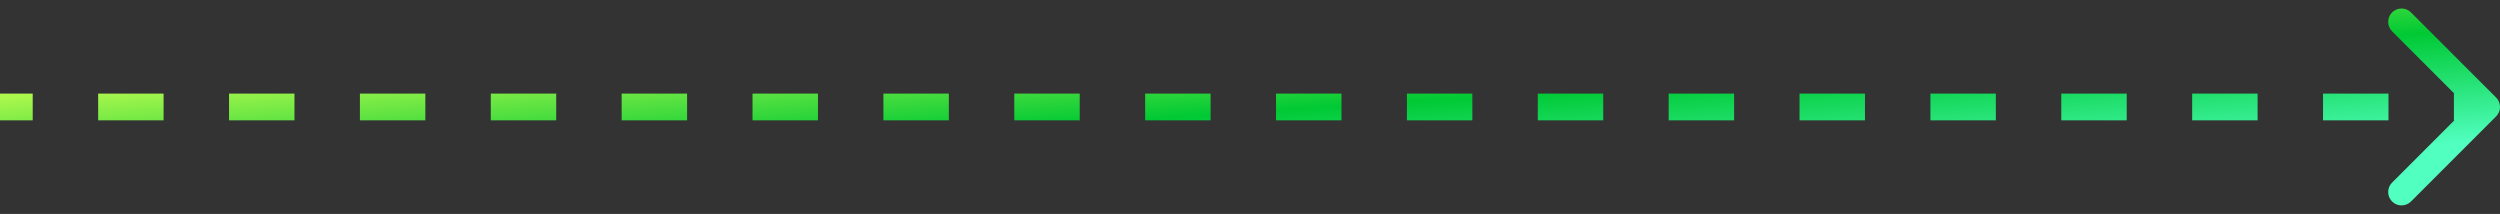 <svg width="187" height="16" viewBox="0 0 187 16" fill="none" xmlns="http://www.w3.org/2000/svg">
<rect x="0" y="0" width="187" height="16" fill="#333333" stroke="none"/>
<path d="M186.707 8.707C187.098 8.317 187.098 7.683 186.707 7.293L180.343 0.929C179.953 0.538 179.319 0.538 178.929 0.929C178.538 1.319 178.538 1.953 178.929 2.343L184.586 8L178.929 13.657C178.538 14.047 178.538 14.681 178.929 15.071C179.319 15.462 179.953 15.462 180.343 15.071L186.707 8.707ZM0 9H2.447V7H0V9ZM7.342 9H12.237V7H7.342V9ZM17.132 9H22.026V7H17.132V9ZM26.921 9H31.816V7H26.921V9ZM36.711 9H41.605V7H36.711V9ZM46.5 9H51.395V7H46.5V9ZM56.289 9H61.184V7H56.289V9ZM66.079 9H70.974V7H66.079V9ZM75.868 9H80.763V7H75.868V9ZM85.658 9H90.553V7H85.658V9ZM95.447 9H100.342V7H95.447V9ZM105.237 9H110.132V7H105.237V9ZM115.026 9H119.921V7H115.026V9ZM124.816 9H129.711V7H124.816V9ZM134.605 9H139.5V7H134.605V9ZM144.395 9H149.289V7H144.395V9ZM154.184 9H159.079V7H154.184V9ZM163.974 9H168.868V7H163.974V9ZM173.763 9H178.658V7H173.763V9ZM183.553 9H186V7H183.553V9ZM186.707 8.707C187.098 8.317 187.098 7.683 186.707 7.293L180.343 0.929C179.953 0.538 179.319 0.538 178.929 0.929C178.538 1.319 178.538 1.953 178.929 2.343L184.586 8L178.929 13.657C178.538 14.047 178.538 14.681 178.929 15.071C179.319 15.462 179.953 15.462 180.343 15.071L186.707 8.707ZM0 9H2.447V7H0V9ZM7.342 9H12.237V7H7.342V9ZM17.132 9H22.026V7H17.132V9ZM26.921 9H31.816V7H26.921V9ZM36.711 9H41.605V7H36.711V9ZM46.5 9H51.395V7H46.5V9ZM56.289 9H61.184V7H56.289V9ZM66.079 9H70.974V7H66.079V9ZM75.868 9H80.763V7H75.868V9ZM85.658 9H90.553V7H85.658V9ZM95.447 9H100.342V7H95.447V9ZM105.237 9H110.132V7H105.237V9ZM115.026 9H119.921V7H115.026V9ZM124.816 9H129.711V7H124.816V9ZM134.605 9H139.5V7H134.605V9ZM144.395 9H149.289V7H144.395V9ZM154.184 9H159.079V7H154.184V9ZM163.974 9H168.868V7H163.974V9ZM173.763 9H178.658V7H173.763V9ZM183.553 9H186V7H183.553V9Z" fill="url(#paint0_linear_2817_10143)"/>
<defs>
<linearGradient id="paint0_linear_2817_10143" x1="-27.146" y1="7.885" x2="-25.997" y2="24.895" gradientUnits="userSpaceOnUse">
<stop stop-color="#C7FF51"/>
<stop offset="0.508" stop-color="#00C934"/>
<stop offset="1" stop-color="#51FFC0"/>
</linearGradient>
</defs>
</svg>
